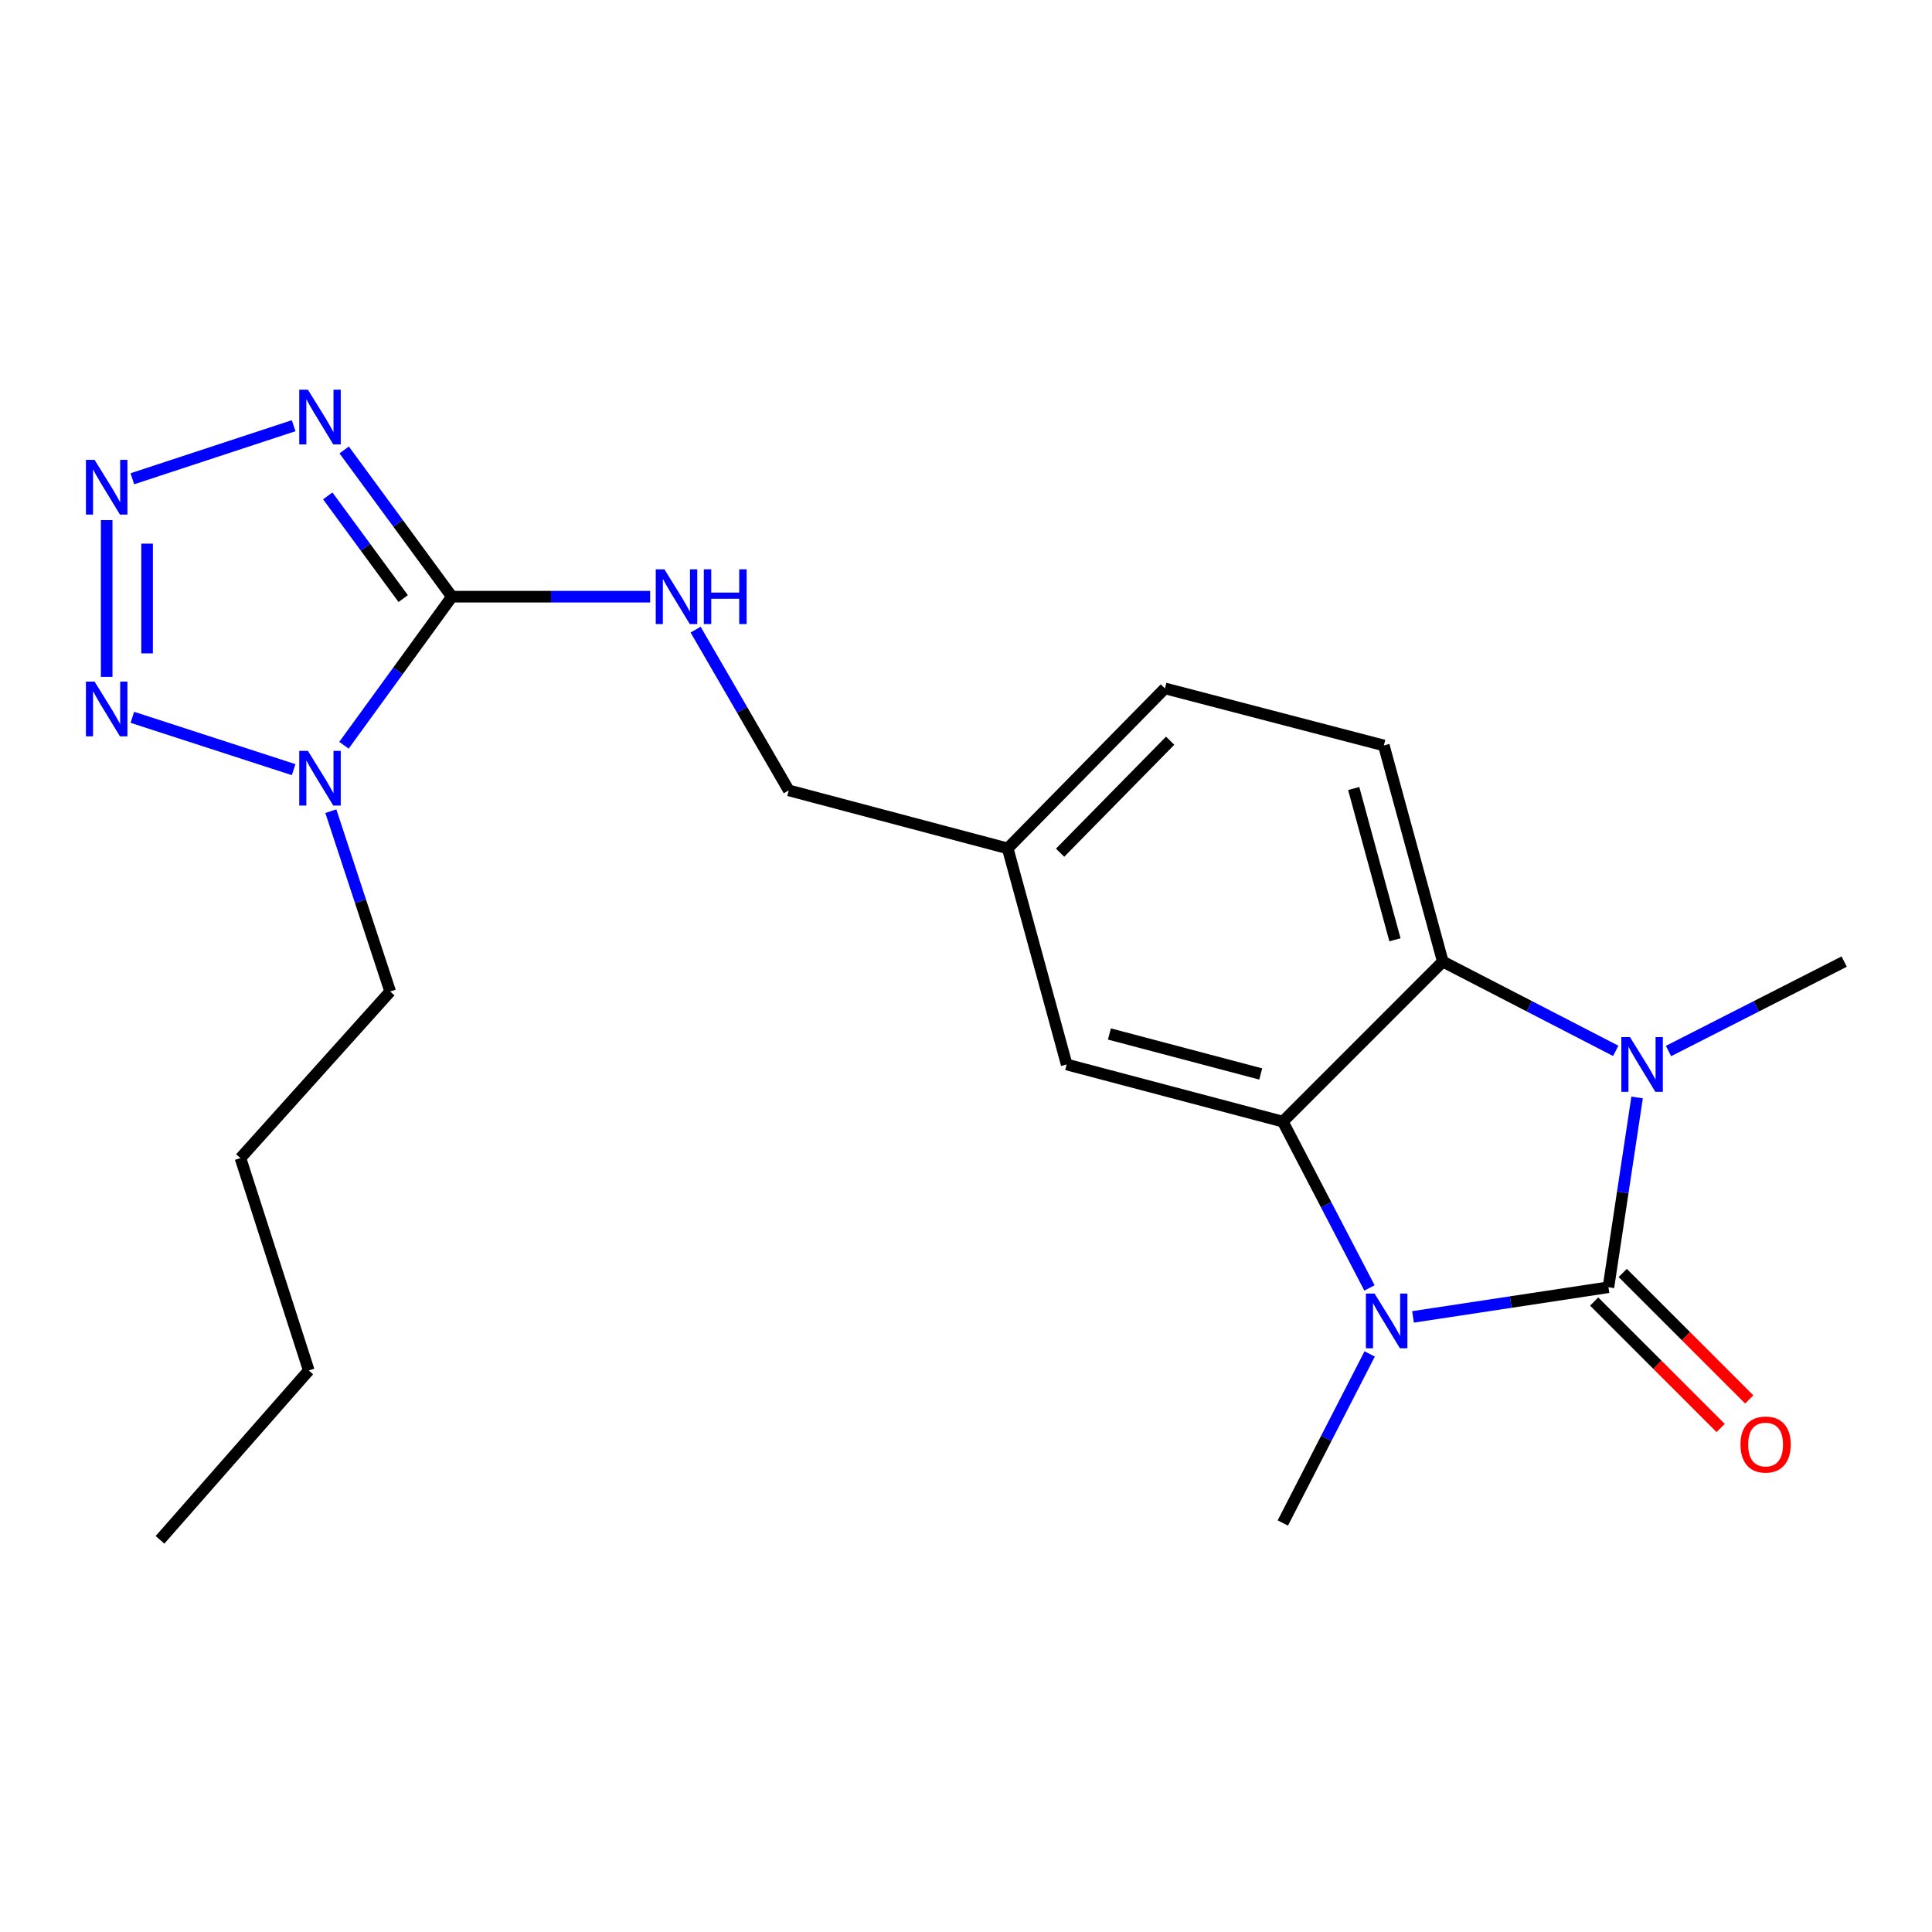 <?xml version='1.0' encoding='iso-8859-1'?>
<svg version='1.1' baseProfile='full'
              xmlns='http://www.w3.org/2000/svg'
                      xmlns:rdkit='http://www.rdkit.org/xml'
                      xmlns:xlink='http://www.w3.org/1999/xlink'
                  xml:space='preserve'
width='1000px' height='1000px' viewBox='0 0 1000 1000'>
<!-- END OF HEADER -->
<rect style='opacity:1.0;fill:#FFFFFF;stroke:none' width='1000' height='1000' x='0' y='0'> </rect>
<path class='bond-0' d='M 832.522,666.276 L 781.946,673.951' style='fill:none;fill-rule:evenodd;stroke:#000000;stroke-width:6px;stroke-linecap:butt;stroke-linejoin:miter;stroke-opacity:1' />
<path class='bond-0' d='M 781.946,673.951 L 731.37,681.625' style='fill:none;fill-rule:evenodd;stroke:#0000FF;stroke-width:6px;stroke-linecap:butt;stroke-linejoin:miter;stroke-opacity:1' />
<path class='bond-1' d='M 832.522,666.276 L 839.942,617.161' style='fill:none;fill-rule:evenodd;stroke:#000000;stroke-width:6px;stroke-linecap:butt;stroke-linejoin:miter;stroke-opacity:1' />
<path class='bond-1' d='M 839.942,617.161 L 847.362,568.045' style='fill:none;fill-rule:evenodd;stroke:#0000FF;stroke-width:6px;stroke-linecap:butt;stroke-linejoin:miter;stroke-opacity:1' />
<path class='bond-11' d='M 825.129,673.672 L 857.867,706.401' style='fill:none;fill-rule:evenodd;stroke:#000000;stroke-width:6px;stroke-linecap:butt;stroke-linejoin:miter;stroke-opacity:1' />
<path class='bond-11' d='M 857.867,706.401 L 890.605,739.13' style='fill:none;fill-rule:evenodd;stroke:#FF0000;stroke-width:6px;stroke-linecap:butt;stroke-linejoin:miter;stroke-opacity:1' />
<path class='bond-11' d='M 839.916,658.88 L 872.655,691.609' style='fill:none;fill-rule:evenodd;stroke:#000000;stroke-width:6px;stroke-linecap:butt;stroke-linejoin:miter;stroke-opacity:1' />
<path class='bond-11' d='M 872.655,691.609 L 905.393,724.338' style='fill:none;fill-rule:evenodd;stroke:#FF0000;stroke-width:6px;stroke-linecap:butt;stroke-linejoin:miter;stroke-opacity:1' />
<path class='bond-4' d='M 708.835,666.627 L 686.409,623.585' style='fill:none;fill-rule:evenodd;stroke:#0000FF;stroke-width:6px;stroke-linecap:butt;stroke-linejoin:miter;stroke-opacity:1' />
<path class='bond-4' d='M 686.409,623.585 L 663.984,580.543' style='fill:none;fill-rule:evenodd;stroke:#000000;stroke-width:6px;stroke-linecap:butt;stroke-linejoin:miter;stroke-opacity:1' />
<path class='bond-14' d='M 708.942,700.795 L 686.463,744.547' style='fill:none;fill-rule:evenodd;stroke:#0000FF;stroke-width:6px;stroke-linecap:butt;stroke-linejoin:miter;stroke-opacity:1' />
<path class='bond-14' d='M 686.463,744.547 L 663.984,788.299' style='fill:none;fill-rule:evenodd;stroke:#000000;stroke-width:6px;stroke-linecap:butt;stroke-linejoin:miter;stroke-opacity:1' />
<path class='bond-7' d='M 836.299,543.927 L 791.544,520.821' style='fill:none;fill-rule:evenodd;stroke:#0000FF;stroke-width:6px;stroke-linecap:butt;stroke-linejoin:miter;stroke-opacity:1' />
<path class='bond-7' d='M 791.544,520.821 L 746.789,497.715' style='fill:none;fill-rule:evenodd;stroke:#000000;stroke-width:6px;stroke-linecap:butt;stroke-linejoin:miter;stroke-opacity:1' />
<path class='bond-15' d='M 863.616,544.008 L 909.081,520.861' style='fill:none;fill-rule:evenodd;stroke:#0000FF;stroke-width:6px;stroke-linecap:butt;stroke-linejoin:miter;stroke-opacity:1' />
<path class='bond-15' d='M 909.081,520.861 L 954.545,497.715' style='fill:none;fill-rule:evenodd;stroke:#000000;stroke-width:6px;stroke-linecap:butt;stroke-linejoin:miter;stroke-opacity:1' />
<path class='bond-2' d='M 233.911,308.841 L 285.212,308.841' style='fill:none;fill-rule:evenodd;stroke:#000000;stroke-width:6px;stroke-linecap:butt;stroke-linejoin:miter;stroke-opacity:1' />
<path class='bond-2' d='M 285.212,308.841 L 336.513,308.841' style='fill:none;fill-rule:evenodd;stroke:#0000FF;stroke-width:6px;stroke-linecap:butt;stroke-linejoin:miter;stroke-opacity:1' />
<path class='bond-3' d='M 233.911,308.841 L 205.971,347.289' style='fill:none;fill-rule:evenodd;stroke:#000000;stroke-width:6px;stroke-linecap:butt;stroke-linejoin:miter;stroke-opacity:1' />
<path class='bond-3' d='M 205.971,347.289 L 178.032,385.738' style='fill:none;fill-rule:evenodd;stroke:#0000FF;stroke-width:6px;stroke-linecap:butt;stroke-linejoin:miter;stroke-opacity:1' />
<path class='bond-5' d='M 233.911,308.841 L 206.029,270.871' style='fill:none;fill-rule:evenodd;stroke:#000000;stroke-width:6px;stroke-linecap:butt;stroke-linejoin:miter;stroke-opacity:1' />
<path class='bond-5' d='M 206.029,270.871 L 178.147,232.901' style='fill:none;fill-rule:evenodd;stroke:#0000FF;stroke-width:6px;stroke-linecap:butt;stroke-linejoin:miter;stroke-opacity:1' />
<path class='bond-5' d='M 208.688,309.83 L 189.17,283.251' style='fill:none;fill-rule:evenodd;stroke:#000000;stroke-width:6px;stroke-linecap:butt;stroke-linejoin:miter;stroke-opacity:1' />
<path class='bond-5' d='M 189.17,283.251 L 169.653,256.672' style='fill:none;fill-rule:evenodd;stroke:#0000FF;stroke-width:6px;stroke-linecap:butt;stroke-linejoin:miter;stroke-opacity:1' />
<path class='bond-8' d='M 151.989,398.374 L 68.501,371.276' style='fill:none;fill-rule:evenodd;stroke:#0000FF;stroke-width:6px;stroke-linecap:butt;stroke-linejoin:miter;stroke-opacity:1' />
<path class='bond-17' d='M 171.246,419.867 L 186.601,466.536' style='fill:none;fill-rule:evenodd;stroke:#0000FF;stroke-width:6px;stroke-linecap:butt;stroke-linejoin:miter;stroke-opacity:1' />
<path class='bond-17' d='M 186.601,466.536 L 201.956,513.204' style='fill:none;fill-rule:evenodd;stroke:#000000;stroke-width:6px;stroke-linecap:butt;stroke-linejoin:miter;stroke-opacity:1' />
<path class='bond-12' d='M 663.984,580.543 L 552.105,550.97' style='fill:none;fill-rule:evenodd;stroke:#000000;stroke-width:6px;stroke-linecap:butt;stroke-linejoin:miter;stroke-opacity:1' />
<path class='bond-12' d='M 652.548,555.885 L 574.233,535.184' style='fill:none;fill-rule:evenodd;stroke:#000000;stroke-width:6px;stroke-linecap:butt;stroke-linejoin:miter;stroke-opacity:1' />
<path class='bond-22' d='M 663.984,580.543 L 746.789,497.715' style='fill:none;fill-rule:evenodd;stroke:#000000;stroke-width:6px;stroke-linecap:butt;stroke-linejoin:miter;stroke-opacity:1' />
<path class='bond-6' d='M 151.986,220.346 L 68.504,247.81' style='fill:none;fill-rule:evenodd;stroke:#0000FF;stroke-width:6px;stroke-linecap:butt;stroke-linejoin:miter;stroke-opacity:1' />
<path class='bond-24' d='M 55.217,269.211 L 55.217,350.361' style='fill:none;fill-rule:evenodd;stroke:#0000FF;stroke-width:6px;stroke-linecap:butt;stroke-linejoin:miter;stroke-opacity:1' />
<path class='bond-24' d='M 76.133,281.383 L 76.133,338.189' style='fill:none;fill-rule:evenodd;stroke:#0000FF;stroke-width:6px;stroke-linecap:butt;stroke-linejoin:miter;stroke-opacity:1' />
<path class='bond-10' d='M 746.789,497.715 L 716.275,385.848' style='fill:none;fill-rule:evenodd;stroke:#000000;stroke-width:6px;stroke-linecap:butt;stroke-linejoin:miter;stroke-opacity:1' />
<path class='bond-10' d='M 722.033,486.439 L 700.673,408.132' style='fill:none;fill-rule:evenodd;stroke:#000000;stroke-width:6px;stroke-linecap:butt;stroke-linejoin:miter;stroke-opacity:1' />
<path class='bond-9' d='M 360.044,325.898 L 384.152,367.499' style='fill:none;fill-rule:evenodd;stroke:#0000FF;stroke-width:6px;stroke-linecap:butt;stroke-linejoin:miter;stroke-opacity:1' />
<path class='bond-9' d='M 384.152,367.499 L 408.26,409.1' style='fill:none;fill-rule:evenodd;stroke:#000000;stroke-width:6px;stroke-linecap:butt;stroke-linejoin:miter;stroke-opacity:1' />
<path class='bond-18' d='M 716.275,385.848 L 602.955,356.309' style='fill:none;fill-rule:evenodd;stroke:#000000;stroke-width:6px;stroke-linecap:butt;stroke-linejoin:miter;stroke-opacity:1' />
<path class='bond-13' d='M 552.105,550.97 L 521.579,439.126' style='fill:none;fill-rule:evenodd;stroke:#000000;stroke-width:6px;stroke-linecap:butt;stroke-linejoin:miter;stroke-opacity:1' />
<path class='bond-16' d='M 521.579,439.126 L 408.26,409.1' style='fill:none;fill-rule:evenodd;stroke:#000000;stroke-width:6px;stroke-linecap:butt;stroke-linejoin:miter;stroke-opacity:1' />
<path class='bond-23' d='M 521.579,439.126 L 602.955,356.309' style='fill:none;fill-rule:evenodd;stroke:#000000;stroke-width:6px;stroke-linecap:butt;stroke-linejoin:miter;stroke-opacity:1' />
<path class='bond-23' d='M 548.705,441.363 L 605.668,383.392' style='fill:none;fill-rule:evenodd;stroke:#000000;stroke-width:6px;stroke-linecap:butt;stroke-linejoin:miter;stroke-opacity:1' />
<path class='bond-19' d='M 201.956,513.204 L 124.461,599.426' style='fill:none;fill-rule:evenodd;stroke:#000000;stroke-width:6px;stroke-linecap:butt;stroke-linejoin:miter;stroke-opacity:1' />
<path class='bond-20' d='M 124.461,599.426 L 159.821,709.352' style='fill:none;fill-rule:evenodd;stroke:#000000;stroke-width:6px;stroke-linecap:butt;stroke-linejoin:miter;stroke-opacity:1' />
<path class='bond-21' d='M 159.821,709.352 L 82.815,797.014' style='fill:none;fill-rule:evenodd;stroke:#000000;stroke-width:6px;stroke-linecap:butt;stroke-linejoin:miter;stroke-opacity:1' />
<path  class='atom-1' d='M 711.467 669.535
L 720.747 684.535
Q 721.667 686.015, 723.147 688.695
Q 724.627 691.375, 724.707 691.535
L 724.707 669.535
L 728.467 669.535
L 728.467 697.855
L 724.587 697.855
L 714.627 681.455
Q 713.467 679.535, 712.227 677.335
Q 711.027 675.135, 710.667 674.455
L 710.667 697.855
L 706.987 697.855
L 706.987 669.535
L 711.467 669.535
' fill='#0000FF'/>
<path  class='atom-2' d='M 843.681 536.81
L 852.961 551.81
Q 853.881 553.29, 855.361 555.97
Q 856.841 558.65, 856.921 558.81
L 856.921 536.81
L 860.681 536.81
L 860.681 565.13
L 856.801 565.13
L 846.841 548.73
Q 845.681 546.81, 844.441 544.61
Q 843.241 542.41, 842.881 541.73
L 842.881 565.13
L 839.201 565.13
L 839.201 536.81
L 843.681 536.81
' fill='#0000FF'/>
<path  class='atom-4' d='M 159.372 388.641
L 168.652 403.641
Q 169.572 405.121, 171.052 407.801
Q 172.532 410.481, 172.612 410.641
L 172.612 388.641
L 176.372 388.641
L 176.372 416.961
L 172.492 416.961
L 162.532 400.561
Q 161.372 398.641, 160.132 396.441
Q 158.932 394.241, 158.572 393.561
L 158.572 416.961
L 154.892 416.961
L 154.892 388.641
L 159.372 388.641
' fill='#0000FF'/>
<path  class='atom-6' d='M 159.372 201.697
L 168.652 216.697
Q 169.572 218.177, 171.052 220.857
Q 172.532 223.537, 172.612 223.697
L 172.612 201.697
L 176.372 201.697
L 176.372 230.017
L 172.492 230.017
L 162.532 213.617
Q 161.372 211.697, 160.132 209.497
Q 158.932 207.297, 158.572 206.617
L 158.572 230.017
L 154.892 230.017
L 154.892 201.697
L 159.372 201.697
' fill='#0000FF'/>
<path  class='atom-7' d='M 48.957 238.021
L 58.237 253.021
Q 59.157 254.501, 60.637 257.181
Q 62.117 259.861, 62.197 260.021
L 62.197 238.021
L 65.957 238.021
L 65.957 266.341
L 62.077 266.341
L 52.117 249.941
Q 50.957 248.021, 49.717 245.821
Q 48.517 243.621, 48.157 242.941
L 48.157 266.341
L 44.477 266.341
L 44.477 238.021
L 48.957 238.021
' fill='#0000FF'/>
<path  class='atom-9' d='M 48.957 352.805
L 58.237 367.805
Q 59.157 369.285, 60.637 371.965
Q 62.117 374.645, 62.197 374.805
L 62.197 352.805
L 65.957 352.805
L 65.957 381.125
L 62.077 381.125
L 52.117 364.725
Q 50.957 362.805, 49.717 360.605
Q 48.517 358.405, 48.157 357.725
L 48.157 381.125
L 44.477 381.125
L 44.477 352.805
L 48.957 352.805
' fill='#0000FF'/>
<path  class='atom-10' d='M 343.899 294.681
L 353.179 309.681
Q 354.099 311.161, 355.579 313.841
Q 357.059 316.521, 357.139 316.681
L 357.139 294.681
L 360.899 294.681
L 360.899 323.001
L 357.019 323.001
L 347.059 306.601
Q 345.899 304.681, 344.659 302.481
Q 343.459 300.281, 343.099 299.601
L 343.099 323.001
L 339.419 323.001
L 339.419 294.681
L 343.899 294.681
' fill='#0000FF'/>
<path  class='atom-10' d='M 364.299 294.681
L 368.139 294.681
L 368.139 306.721
L 382.619 306.721
L 382.619 294.681
L 386.459 294.681
L 386.459 323.001
L 382.619 323.001
L 382.619 309.921
L 368.139 309.921
L 368.139 323.001
L 364.299 323.001
L 364.299 294.681
' fill='#0000FF'/>
<path  class='atom-12' d='M 900.875 747.686
Q 900.875 740.886, 904.235 737.086
Q 907.595 733.286, 913.875 733.286
Q 920.155 733.286, 923.515 737.086
Q 926.875 740.886, 926.875 747.686
Q 926.875 754.566, 923.475 758.486
Q 920.075 762.366, 913.875 762.366
Q 907.635 762.366, 904.235 758.486
Q 900.875 754.606, 900.875 747.686
M 913.875 759.166
Q 918.195 759.166, 920.515 756.286
Q 922.875 753.366, 922.875 747.686
Q 922.875 742.126, 920.515 739.326
Q 918.195 736.486, 913.875 736.486
Q 909.555 736.486, 907.195 739.286
Q 904.875 742.086, 904.875 747.686
Q 904.875 753.406, 907.195 756.286
Q 909.555 759.166, 913.875 759.166
' fill='#FF0000'/>
</svg>
